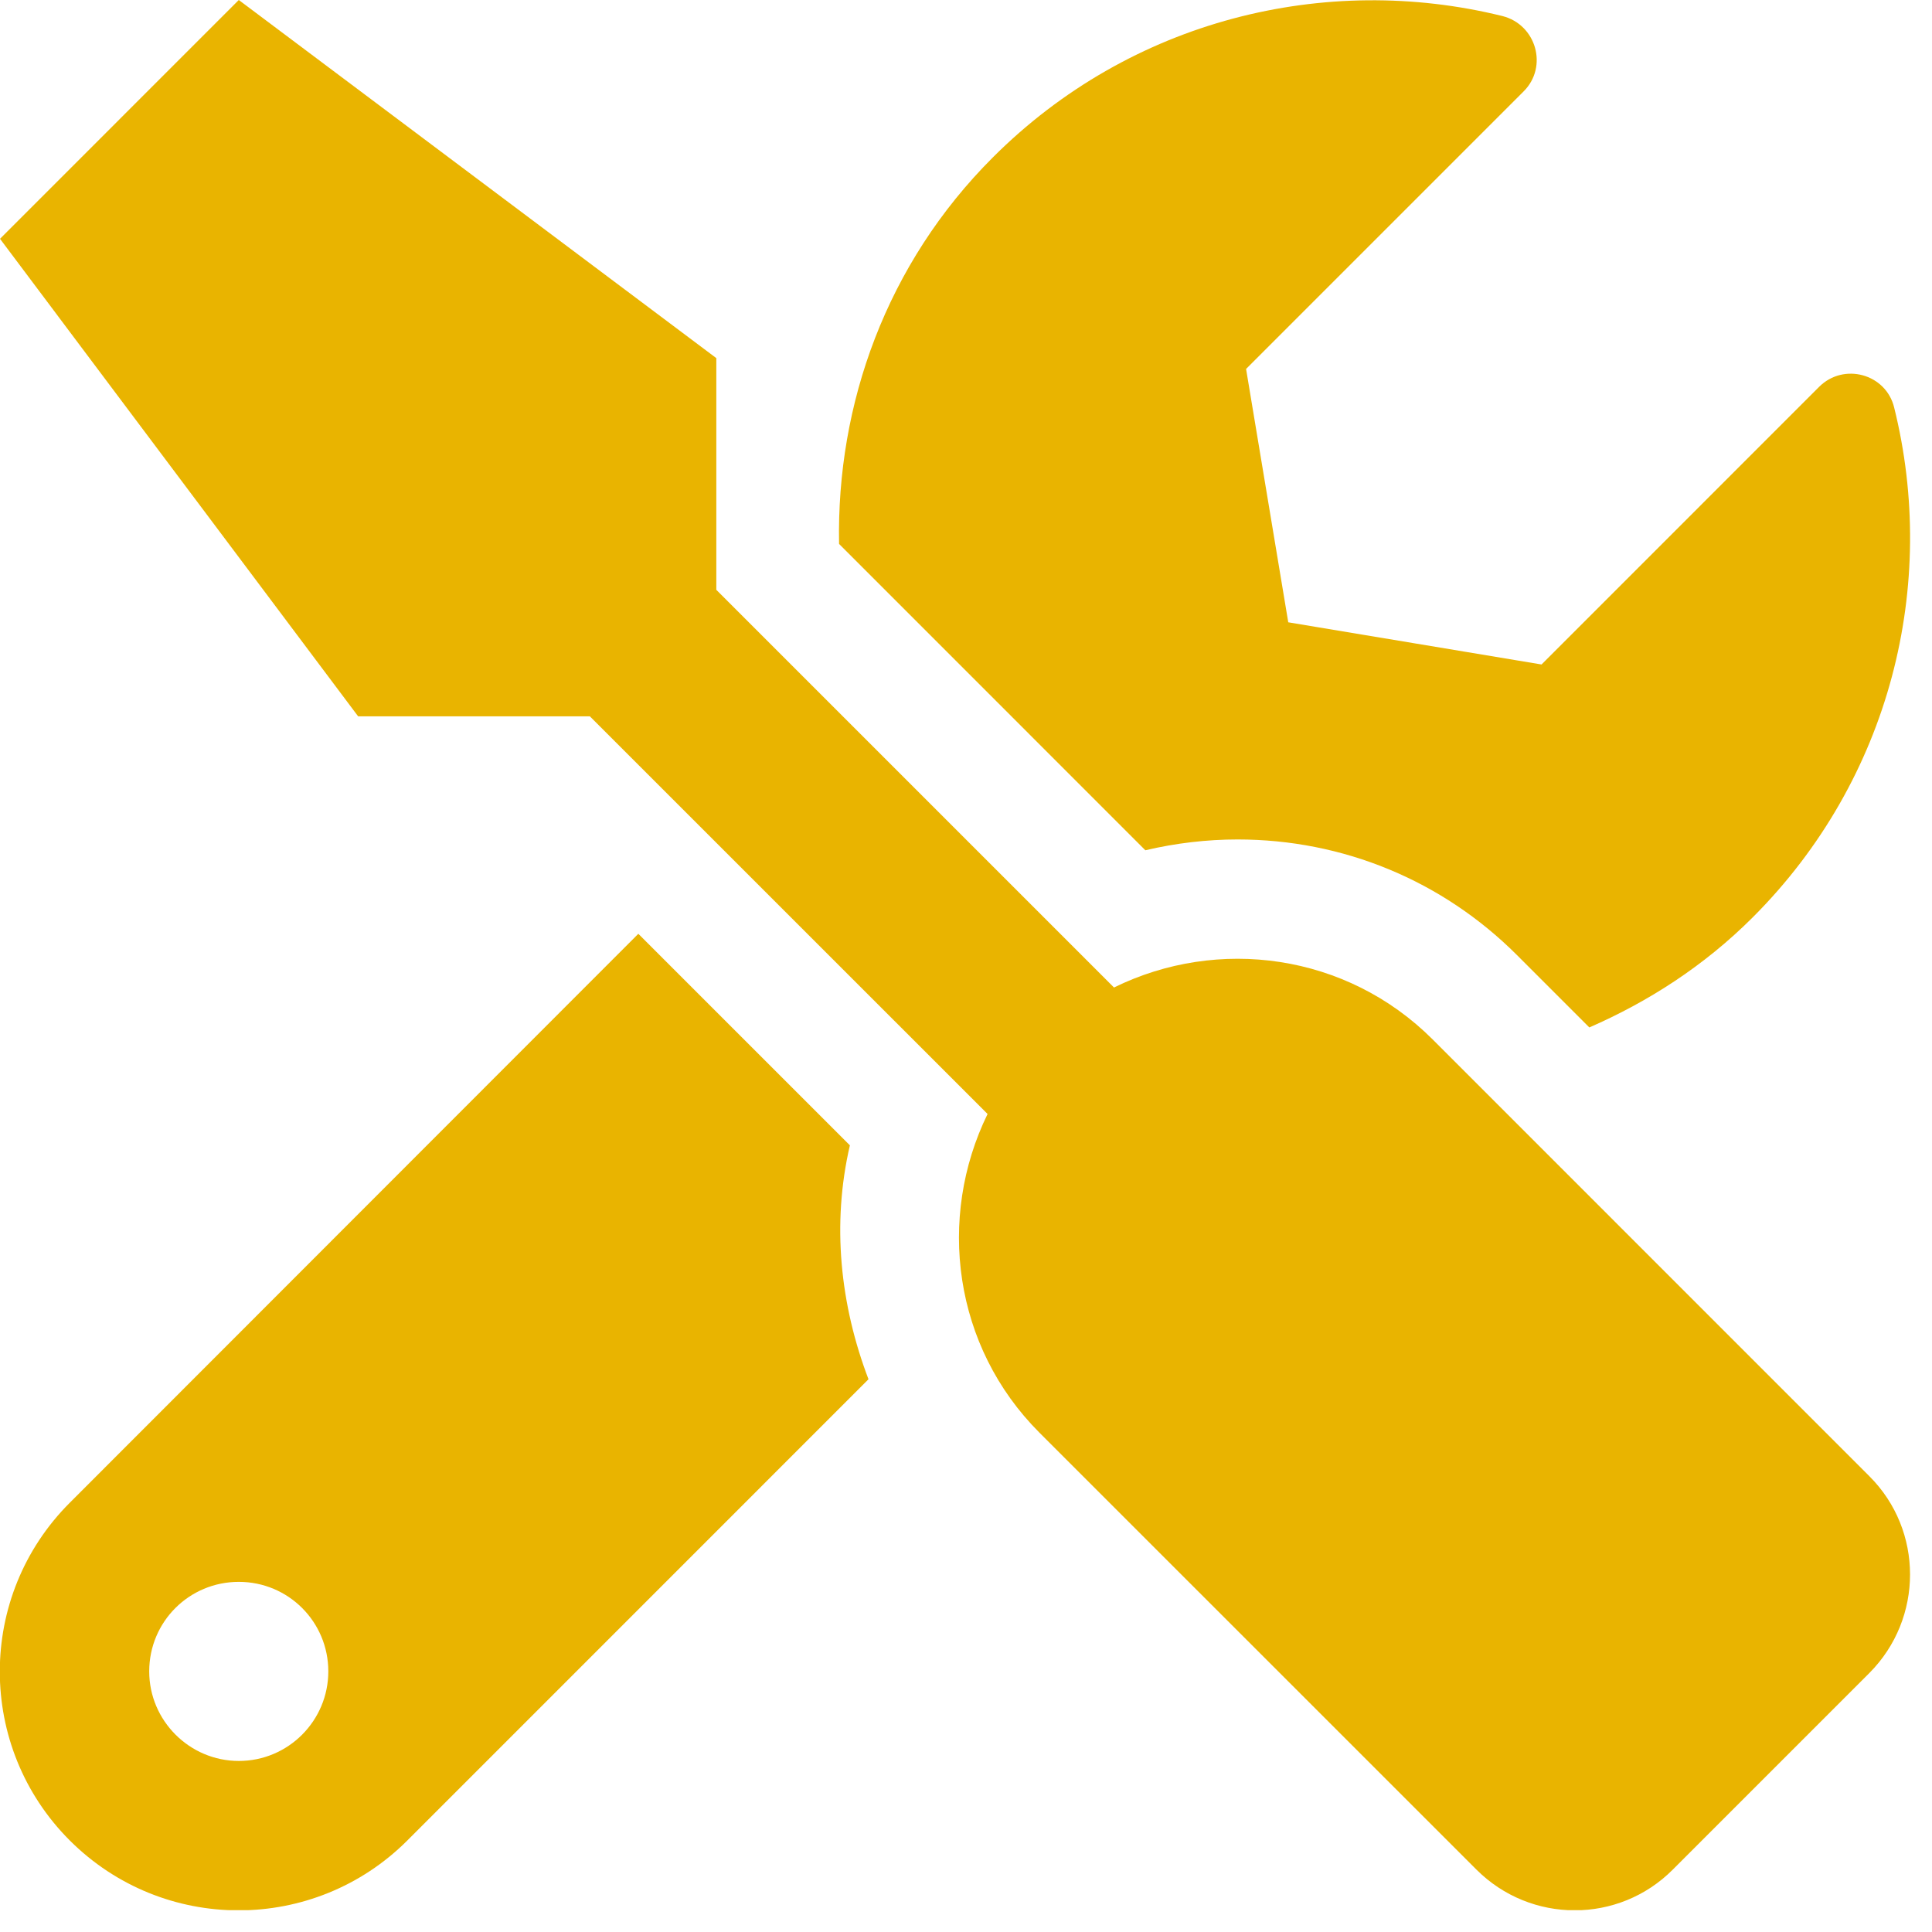 <svg width="30" height="30" viewBox="0 0 30 30" fill="none" xmlns="http://www.w3.org/2000/svg">
<g clip-path="url(#clip0_8_100)">
<path d="M29.029 22.924L22.246 16.14C20.907 14.802 18.909 14.541 17.298 15.334L11.123 9.159V5.561L3.708 0L2.78746e-05 3.708L5.561 11.123H9.159L15.335 17.298C14.547 18.909 14.802 20.907 16.14 22.246L22.924 29.029C23.769 29.875 25.137 29.875 25.977 29.029L29.029 25.977C29.869 25.131 29.869 23.764 29.029 22.924ZM19.216 13.035C20.855 13.035 22.396 13.672 23.555 14.83L24.679 15.954C25.594 15.555 26.463 14.998 27.216 14.245C29.366 12.096 30.095 9.072 29.412 6.326C29.284 5.805 28.63 5.625 28.247 6.007L23.937 10.318L20.004 9.663L19.349 5.729L23.659 1.419C24.042 1.037 23.856 0.382 23.329 0.249C20.583 -0.429 17.559 0.301 15.416 2.445C13.764 4.096 12.988 6.274 13.029 8.446L17.785 13.203C18.254 13.092 18.741 13.035 19.216 13.035ZM13.197 17.785L9.912 14.5L1.083 23.335C-0.365 24.783 -0.365 27.129 1.083 28.578C2.532 30.026 4.878 30.026 6.326 28.578L13.486 21.417C13.046 20.264 12.913 19.007 13.197 17.785ZM3.708 27.344C2.943 27.344 2.317 26.718 2.317 25.953C2.317 25.183 2.937 24.563 3.708 24.563C4.478 24.563 5.098 25.183 5.098 25.953C5.098 26.718 4.478 27.344 3.708 27.344Z" fill="#E9B400"/>
</g>
<defs>
<clipPath id="clip0_8_100">
<rect width="29.661" height="29.661" fill="white"/>
</clipPath>
</defs>
</svg>
